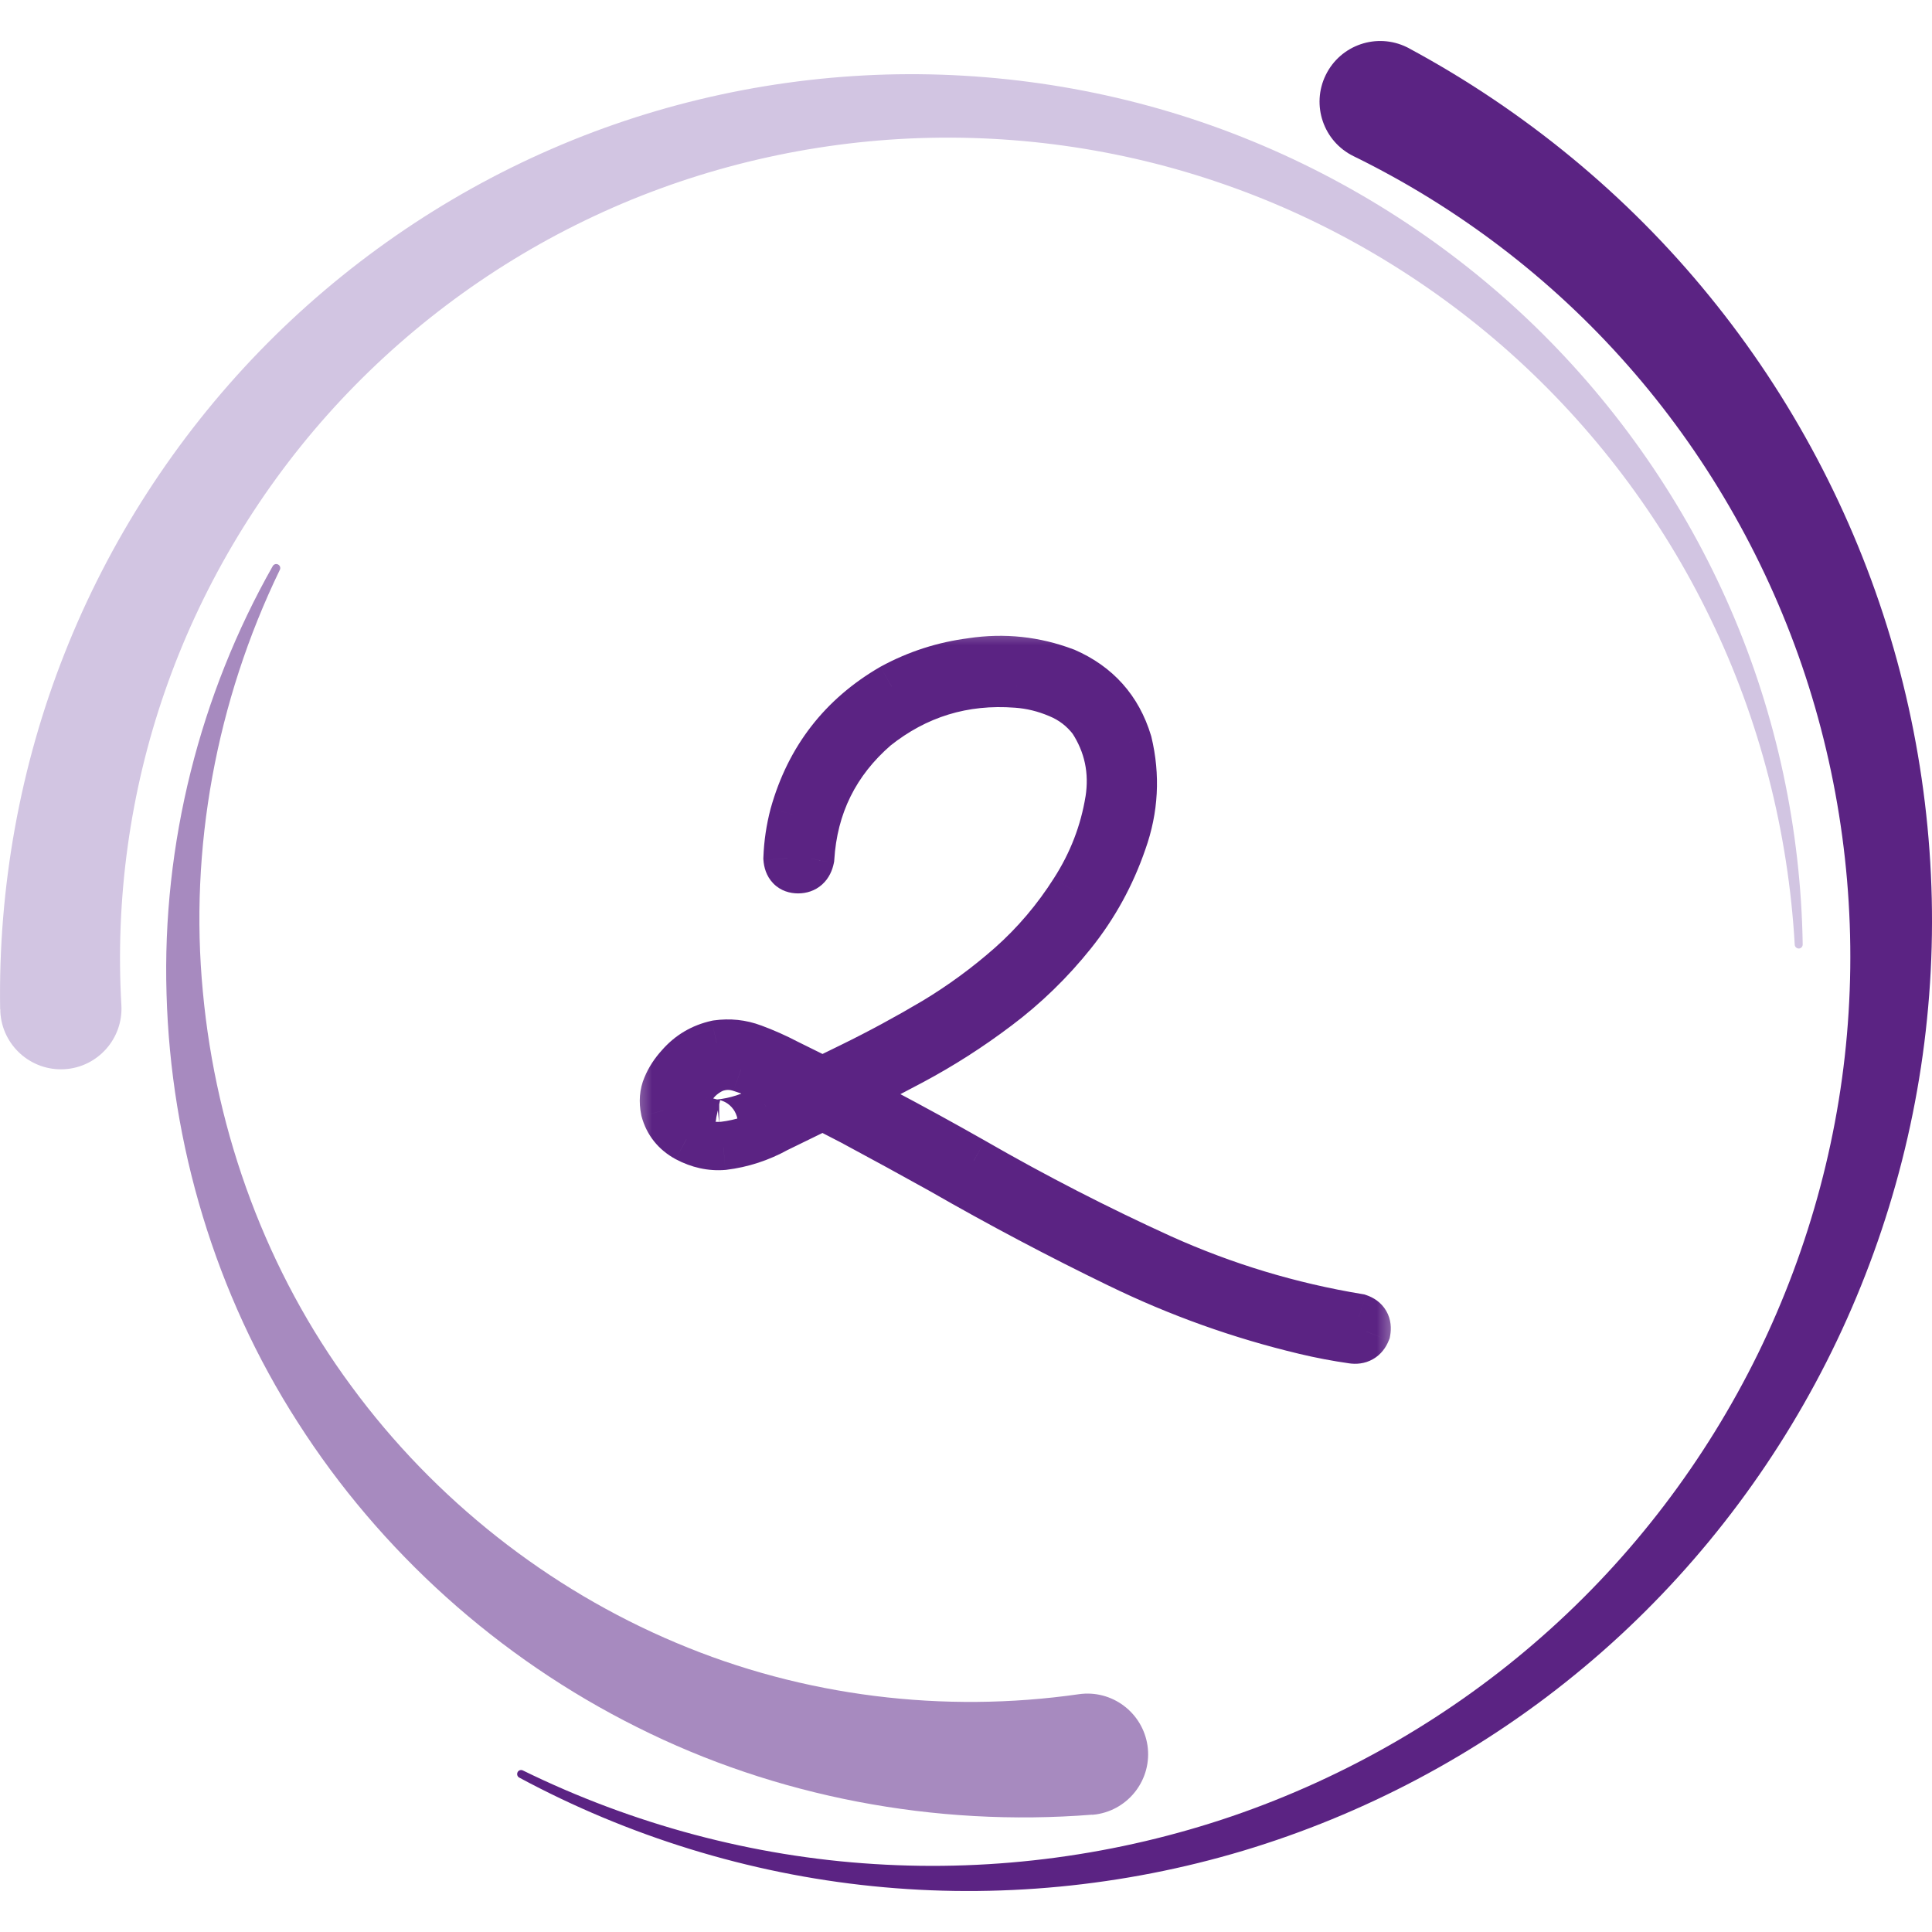 <svg width="40" height="40" viewBox="0 0 40 40" fill="none" xmlns="http://www.w3.org/2000/svg">
<g clip-path="url(#clip0_1_1046)">
<path d="M29.172 1C31.557 2.285 33.687 4.035 35.388 6.126C37.091 8.212 38.369 10.63 39.137 13.191C39.905 15.753 40.167 18.455 39.897 21.098C39.631 23.741 38.834 26.318 37.585 28.637C36.336 30.956 34.635 33.023 32.605 34.675C30.578 36.33 28.228 37.569 25.743 38.316C23.255 39.061 20.632 39.313 18.067 39.051C15.502 38.791 13.001 38.015 10.75 36.803C10.71 36.782 10.696 36.732 10.717 36.69C10.738 36.65 10.786 36.636 10.825 36.655C13.104 37.772 15.591 38.438 18.104 38.593C20.617 38.752 23.149 38.408 25.513 37.601C27.877 36.791 30.072 35.518 31.932 33.877C33.794 32.239 35.313 30.236 36.398 28.024C37.48 25.811 38.123 23.4 38.273 20.962C38.426 18.526 38.091 16.069 37.306 13.777C36.52 11.486 35.285 9.359 33.695 7.557C32.107 5.753 30.166 4.282 28.023 3.233C27.4 2.928 27.143 2.176 27.448 1.553C27.753 0.929 28.505 0.672 29.128 0.977C29.141 0.984 29.153 0.99 29.166 0.996L29.172 1Z" fill="#5B2383"/>
<path d="M22.611 37.571C19.36 37.829 16.06 37.201 13.19 35.759C10.315 34.325 7.869 32.115 6.168 29.453C4.455 26.793 3.534 23.679 3.448 20.577C3.354 17.471 4.141 14.376 5.647 11.72C5.67 11.68 5.721 11.666 5.76 11.689C5.798 11.71 5.813 11.758 5.794 11.797C4.476 14.518 3.917 17.574 4.2 20.533C4.474 23.492 5.537 26.349 7.273 28.698C8.999 31.05 11.355 32.9 13.995 34.011C16.636 35.129 19.55 35.476 22.335 35.077C23.021 34.978 23.657 35.455 23.758 36.142C23.856 36.828 23.379 37.465 22.693 37.565C22.668 37.569 22.642 37.571 22.617 37.573H22.611V37.571Z" fill="#A78ABF"/>
<path d="M0.003 20.898C-0.039 18.378 0.415 15.856 1.337 13.528C2.256 11.199 3.637 9.066 5.365 7.281C7.091 5.498 9.164 4.062 11.426 3.081C13.688 2.097 16.136 1.578 18.577 1.538C21.021 1.501 23.465 1.942 25.718 2.838C27.973 3.732 30.041 5.071 31.769 6.745C33.497 8.422 34.886 10.431 35.834 12.622C36.784 14.813 37.286 17.185 37.323 19.554C37.323 19.6 37.288 19.638 37.242 19.638C37.198 19.638 37.16 19.604 37.158 19.56C37.024 17.216 36.432 14.91 35.417 12.815C34.407 10.718 32.98 8.834 31.258 7.298C29.534 5.762 27.515 4.571 25.356 3.82C23.195 3.064 20.895 2.748 18.628 2.878C16.36 3.01 14.131 3.585 12.106 4.567C10.081 5.546 8.261 6.925 6.775 8.593C5.29 10.261 4.143 12.214 3.417 14.305C2.689 16.394 2.386 18.616 2.513 20.81C2.553 21.502 2.024 22.097 1.333 22.137C0.641 22.176 0.047 21.647 0.007 20.954C0.007 20.939 0.007 20.923 0.007 20.908V20.9L0.003 20.898Z" fill="#D2C5E2"/>
<mask id="path-4-outside-1_1_1046" maskUnits="userSpaceOnUse" x="13" y="12.849" width="16" height="16" fill="black">
<rect fill="white" x="13" y="12.849" width="16" height="16"/>
<path d="M16.773 17.77C16.742 17.922 16.659 17.997 16.523 17.997C16.388 17.997 16.315 17.922 16.305 17.77C16.315 17.468 16.359 17.169 16.438 16.872C16.76 15.716 17.44 14.838 18.477 14.239C18.992 13.958 19.542 13.781 20.125 13.708C20.787 13.609 21.427 13.677 22.047 13.911C22.708 14.198 23.143 14.685 23.352 15.372C23.518 16.065 23.482 16.747 23.242 17.419C23.003 18.117 22.654 18.752 22.195 19.325C21.737 19.898 21.216 20.403 20.633 20.841C20.076 21.263 19.49 21.638 18.875 21.966C18.26 22.294 17.638 22.609 17.008 22.911C16.695 23.062 16.385 23.213 16.078 23.364C15.729 23.557 15.362 23.677 14.977 23.724C14.721 23.744 14.471 23.69 14.227 23.56C13.987 23.429 13.833 23.237 13.766 22.981C13.729 22.804 13.742 22.643 13.805 22.497C13.867 22.346 13.958 22.205 14.078 22.075C14.281 21.841 14.537 21.69 14.844 21.622C15.104 21.586 15.352 21.612 15.586 21.7C15.825 21.789 16.06 21.893 16.289 22.013C17.596 22.653 18.883 23.333 20.148 24.052C21.414 24.781 22.711 25.448 24.039 26.052C25.346 26.64 26.708 27.052 28.125 27.286C28.26 27.333 28.315 27.427 28.289 27.567C28.237 27.698 28.141 27.752 28 27.731C27.672 27.685 27.344 27.622 27.016 27.544C25.682 27.226 24.401 26.768 23.172 26.169C21.927 25.565 20.706 24.919 19.508 24.231C18.909 23.898 18.305 23.567 17.695 23.239C17.117 22.937 16.534 22.645 15.945 22.364C15.753 22.26 15.555 22.177 15.352 22.114C15.159 22.047 14.966 22.049 14.773 22.122C14.513 22.242 14.328 22.435 14.219 22.7C14.188 22.872 14.242 23.005 14.383 23.099C14.466 23.161 14.55 23.203 14.633 23.224C14.685 23.239 14.737 23.252 14.789 23.263C14.768 23.258 14.776 23.258 14.812 23.263C14.838 23.263 14.865 23.263 14.891 23.263C15.24 23.226 15.568 23.119 15.875 22.942C16.463 22.656 17.049 22.369 17.633 22.083C18.216 21.797 18.789 21.487 19.352 21.153C19.914 20.815 20.44 20.429 20.93 19.997C21.435 19.549 21.872 19.034 22.242 18.45C22.617 17.867 22.859 17.239 22.969 16.567C23.062 15.963 22.945 15.409 22.617 14.903C22.43 14.659 22.195 14.479 21.914 14.364C21.633 14.245 21.344 14.174 21.047 14.153C19.948 14.07 18.971 14.37 18.117 15.052C17.289 15.771 16.841 16.677 16.773 17.77Z"/>
</mask>
<path d="M16.773 17.77C16.742 17.922 16.659 17.997 16.523 17.997C16.388 17.997 16.315 17.922 16.305 17.77C16.315 17.468 16.359 17.169 16.438 16.872C16.76 15.716 17.44 14.838 18.477 14.239C18.992 13.958 19.542 13.781 20.125 13.708C20.787 13.609 21.427 13.677 22.047 13.911C22.708 14.198 23.143 14.685 23.352 15.372C23.518 16.065 23.482 16.747 23.242 17.419C23.003 18.117 22.654 18.752 22.195 19.325C21.737 19.898 21.216 20.403 20.633 20.841C20.076 21.263 19.49 21.638 18.875 21.966C18.26 22.294 17.638 22.609 17.008 22.911C16.695 23.062 16.385 23.213 16.078 23.364C15.729 23.557 15.362 23.677 14.977 23.724C14.721 23.744 14.471 23.69 14.227 23.56C13.987 23.429 13.833 23.237 13.766 22.981C13.729 22.804 13.742 22.643 13.805 22.497C13.867 22.346 13.958 22.205 14.078 22.075C14.281 21.841 14.537 21.69 14.844 21.622C15.104 21.586 15.352 21.612 15.586 21.7C15.825 21.789 16.06 21.893 16.289 22.013C17.596 22.653 18.883 23.333 20.148 24.052C21.414 24.781 22.711 25.448 24.039 26.052C25.346 26.64 26.708 27.052 28.125 27.286C28.26 27.333 28.315 27.427 28.289 27.567C28.237 27.698 28.141 27.752 28 27.731C27.672 27.685 27.344 27.622 27.016 27.544C25.682 27.226 24.401 26.768 23.172 26.169C21.927 25.565 20.706 24.919 19.508 24.231C18.909 23.898 18.305 23.567 17.695 23.239C17.117 22.937 16.534 22.645 15.945 22.364C15.753 22.26 15.555 22.177 15.352 22.114C15.159 22.047 14.966 22.049 14.773 22.122C14.513 22.242 14.328 22.435 14.219 22.7C14.188 22.872 14.242 23.005 14.383 23.099C14.466 23.161 14.55 23.203 14.633 23.224C14.685 23.239 14.737 23.252 14.789 23.263C14.768 23.258 14.776 23.258 14.812 23.263C14.838 23.263 14.865 23.263 14.891 23.263C15.24 23.226 15.568 23.119 15.875 22.942C16.463 22.656 17.049 22.369 17.633 22.083C18.216 21.797 18.789 21.487 19.352 21.153C19.914 20.815 20.44 20.429 20.93 19.997C21.435 19.549 21.872 19.034 22.242 18.45C22.617 17.867 22.859 17.239 22.969 16.567C23.062 15.963 22.945 15.409 22.617 14.903C22.43 14.659 22.195 14.479 21.914 14.364C21.633 14.245 21.344 14.174 21.047 14.153C19.948 14.07 18.971 14.37 18.117 15.052C17.289 15.771 16.841 16.677 16.773 17.77Z" fill="#5B2383"/>
<path d="M16.773 17.77L17.263 17.872L17.27 17.837L17.273 17.801L16.773 17.77ZM16.305 17.77L15.805 17.753L15.804 17.779L15.806 17.805L16.305 17.77ZM16.438 16.872L15.956 16.738L15.954 16.745L16.438 16.872ZM18.477 14.239L18.237 13.8L18.226 13.806L18.477 14.239ZM20.125 13.708L20.187 14.204L20.199 14.203L20.125 13.708ZM22.047 13.911L22.246 13.452L22.235 13.448L22.224 13.444L22.047 13.911ZM23.352 15.372L23.838 15.255L23.834 15.241L23.83 15.227L23.352 15.372ZM23.242 17.419L22.771 17.251L22.769 17.257L23.242 17.419ZM20.633 20.841L20.333 20.441L20.331 20.442L20.633 20.841ZM17.008 22.911L16.792 22.46L16.79 22.461L17.008 22.911ZM16.078 23.364L15.858 22.916L15.847 22.921L15.836 22.927L16.078 23.364ZM14.977 23.724L15.017 24.222L15.027 24.221L15.037 24.22L14.977 23.724ZM14.227 23.56L13.988 23.999L13.992 24.001L14.227 23.56ZM13.766 22.981L13.276 23.082L13.279 23.096L13.282 23.11L13.766 22.981ZM13.805 22.497L14.264 22.694L14.267 22.688L13.805 22.497ZM14.078 22.075L14.446 22.414L14.451 22.408L14.456 22.403L14.078 22.075ZM14.844 21.622L14.774 21.127L14.755 21.13L14.736 21.134L14.844 21.622ZM15.586 21.7L15.409 22.168L15.413 22.169L15.586 21.7ZM16.289 22.013L16.057 22.456L16.069 22.462L16.289 22.013ZM20.148 24.052L20.398 23.619L20.395 23.617L20.148 24.052ZM24.039 26.052L23.832 26.507L23.834 26.508L24.039 26.052ZM28.125 27.286L28.289 26.814L28.248 26.8L28.207 26.793L28.125 27.286ZM28.289 27.567L28.753 27.753L28.772 27.707L28.781 27.658L28.289 27.567ZM28 27.731L28.073 27.237L28.071 27.236L28 27.731ZM27.016 27.544L26.9 28.03L26.9 28.03L27.016 27.544ZM23.172 26.169L23.391 25.72L23.39 25.719L23.172 26.169ZM19.508 24.231L19.757 23.798L19.751 23.794L19.508 24.231ZM17.695 23.239L17.932 22.799L17.927 22.796L17.695 23.239ZM15.945 22.364L15.708 22.804L15.719 22.81L15.73 22.815L15.945 22.364ZM15.352 22.114L15.186 22.586L15.195 22.589L15.204 22.592L15.352 22.114ZM14.773 22.122L14.597 21.654L14.58 21.661L14.565 21.668L14.773 22.122ZM14.219 22.7L13.756 22.51L13.736 22.559L13.727 22.611L14.219 22.7ZM14.383 23.099L14.683 22.699L14.672 22.69L14.66 22.683L14.383 23.099ZM14.633 23.224L14.777 22.745L14.765 22.741L14.754 22.739L14.633 23.224ZM14.789 23.263L14.691 23.753L14.91 22.778L14.789 23.263ZM14.812 23.263L14.742 23.758L14.777 23.763H14.812V23.263ZM14.891 23.263V23.763H14.917L14.943 23.76L14.891 23.263ZM15.875 22.942L15.656 22.493L15.64 22.5L15.625 22.509L15.875 22.942ZM19.352 21.153L19.607 21.584L19.609 21.582L19.352 21.153ZM20.93 19.997L21.261 20.372L21.261 20.371L20.93 19.997ZM22.242 18.45L21.822 18.18L21.82 18.183L22.242 18.45ZM22.969 16.567L23.462 16.648L23.463 16.644L22.969 16.567ZM22.617 14.903L23.037 14.631L23.026 14.615L23.014 14.599L22.617 14.903ZM21.914 14.364L21.718 14.824L21.725 14.827L21.914 14.364ZM21.047 14.153L21.009 14.652L21.012 14.652L21.047 14.153ZM18.117 15.052L17.805 14.661L17.797 14.668L17.79 14.674L18.117 15.052ZM16.284 17.669C16.282 17.679 16.291 17.625 16.352 17.57C16.42 17.508 16.494 17.497 16.523 17.497V18.497C16.689 18.497 16.872 18.448 17.023 18.311C17.168 18.18 17.234 18.013 17.263 17.872L16.284 17.669ZM16.523 17.497C16.55 17.497 16.644 17.507 16.727 17.593C16.802 17.671 16.804 17.745 16.803 17.736L15.806 17.805C15.816 17.947 15.86 18.135 16.008 18.288C16.163 18.449 16.361 18.497 16.523 18.497V17.497ZM16.804 17.788C16.814 17.523 16.852 17.261 16.921 16.999L15.954 16.745C15.867 17.077 15.817 17.413 15.805 17.753L16.804 17.788ZM16.919 17.007C17.207 15.976 17.804 15.206 18.727 14.672L18.226 13.806C17.076 14.471 16.314 15.456 15.956 16.738L16.919 17.007ZM18.716 14.678C19.177 14.427 19.666 14.269 20.187 14.204L20.063 13.212C19.418 13.293 18.808 13.489 18.237 13.8L18.716 14.678ZM20.199 14.203C20.777 14.116 21.331 14.175 21.87 14.379L22.224 13.444C21.523 13.179 20.796 13.102 20.051 13.213L20.199 14.203ZM21.848 14.37C22.375 14.598 22.707 14.971 22.873 15.517L23.83 15.227C23.579 14.398 23.041 13.797 22.246 13.452L21.848 14.37ZM22.865 15.489C23.009 16.087 22.978 16.671 22.771 17.251L23.713 17.587C23.985 16.824 24.027 16.042 23.838 15.255L22.865 15.489ZM22.769 17.257C22.548 17.901 22.227 18.485 21.805 19.013L22.586 19.637C23.08 19.02 23.457 18.333 23.715 17.581L22.769 17.257ZM21.805 19.013C21.373 19.553 20.882 20.029 20.333 20.441L20.933 21.241C21.55 20.778 22.101 20.243 22.586 19.637L21.805 19.013ZM20.331 20.442C19.795 20.848 19.231 21.209 18.64 21.525L19.11 22.407C19.748 22.066 20.356 21.677 20.935 21.239L20.331 20.442ZM18.64 21.525C18.031 21.849 17.415 22.161 16.792 22.46L17.224 23.362C17.861 23.057 18.489 22.738 19.11 22.407L18.64 21.525ZM16.79 22.461C16.477 22.613 16.166 22.764 15.858 22.916L16.299 23.813C16.605 23.662 16.914 23.512 17.225 23.361L16.79 22.461ZM15.836 22.927C15.542 23.089 15.236 23.188 14.916 23.227L15.037 24.22C15.488 24.165 15.916 24.025 16.32 23.802L15.836 22.927ZM14.936 23.225C14.784 23.238 14.629 23.207 14.461 23.118L13.992 24.001C14.314 24.172 14.659 24.251 15.017 24.222L14.936 23.225ZM14.465 23.12C14.342 23.053 14.28 22.971 14.249 22.853L13.282 23.11C13.387 23.503 13.632 23.805 13.988 23.999L14.465 23.12ZM14.255 22.881C14.236 22.789 14.247 22.733 14.264 22.694L13.345 22.3C13.237 22.552 13.222 22.82 13.276 23.082L14.255 22.881ZM14.267 22.688C14.305 22.596 14.363 22.504 14.446 22.414L13.71 21.737C13.554 21.907 13.429 22.096 13.343 22.306L14.267 22.688ZM14.456 22.403C14.588 22.251 14.747 22.155 14.951 22.11L14.736 21.134C14.325 21.224 13.975 21.431 13.7 21.748L14.456 22.403ZM14.913 22.117C15.095 22.092 15.257 22.11 15.409 22.168L15.763 21.233C15.446 21.113 15.114 21.079 14.774 21.127L14.913 22.117ZM15.413 22.169C15.632 22.25 15.847 22.346 16.057 22.456L16.521 21.57C16.273 21.44 16.019 21.327 15.759 21.231L15.413 22.169ZM16.069 22.462C17.367 23.098 18.645 23.773 19.901 24.486L20.395 23.617C19.121 22.893 17.826 22.209 16.509 21.564L16.069 22.462ZM19.899 24.485C21.178 25.222 22.489 25.896 23.832 26.507L24.246 25.597C22.933 24.999 21.65 24.34 20.398 23.619L19.899 24.485ZM23.834 26.508C25.181 27.114 26.584 27.538 28.043 27.779L28.207 26.793C26.832 26.566 25.512 26.167 24.244 25.596L23.834 26.508ZM27.961 27.759C27.953 27.756 27.886 27.729 27.836 27.643C27.786 27.558 27.796 27.486 27.797 27.476L28.781 27.658C28.808 27.508 28.804 27.319 28.7 27.14C28.595 26.96 28.433 26.863 28.289 26.814L27.961 27.759ZM27.825 27.382C27.829 27.37 27.857 27.313 27.931 27.271C28.004 27.23 28.065 27.236 28.073 27.237L27.927 28.226C28.076 28.248 28.255 28.237 28.424 28.141C28.595 28.044 28.697 27.895 28.753 27.753L27.825 27.382ZM28.071 27.236C27.758 27.192 27.445 27.132 27.131 27.058L26.9 28.03C27.243 28.112 27.586 28.177 27.929 28.226L28.071 27.236ZM27.131 27.058C25.834 26.748 24.587 26.302 23.391 25.72L22.953 26.618C24.215 27.233 25.531 27.704 26.9 28.03L27.131 27.058ZM23.39 25.719C22.156 25.12 20.945 24.48 19.757 23.798L19.259 24.665C20.467 25.358 21.698 26.01 22.954 26.619L23.39 25.719ZM19.751 23.794C19.15 23.46 18.544 23.128 17.932 22.799L17.458 23.68C18.066 24.006 18.668 24.336 19.265 24.668L19.751 23.794ZM17.927 22.796C17.343 22.491 16.755 22.197 16.161 21.913L15.73 22.815C16.313 23.094 16.891 23.383 17.464 23.682L17.927 22.796ZM16.183 21.924C15.962 21.805 15.734 21.709 15.499 21.636L15.204 22.592C15.375 22.645 15.543 22.715 15.708 22.804L16.183 21.924ZM15.517 21.642C15.212 21.535 14.898 21.54 14.597 21.654L14.95 22.59C15.034 22.558 15.105 22.558 15.186 22.586L15.517 21.642ZM14.565 21.668C14.189 21.84 13.914 22.128 13.756 22.51L14.681 22.891C14.742 22.741 14.837 22.643 14.982 22.576L14.565 21.668ZM13.727 22.611C13.698 22.77 13.703 22.947 13.774 23.119C13.845 23.293 13.967 23.423 14.105 23.515L14.66 22.683C14.658 22.681 14.682 22.698 14.699 22.738C14.715 22.778 14.709 22.802 14.711 22.79L13.727 22.611ZM14.083 23.499C14.208 23.593 14.351 23.669 14.511 23.709L14.754 22.739C14.748 22.737 14.724 22.729 14.683 22.699L14.083 23.499ZM14.489 23.703C14.556 23.723 14.623 23.739 14.691 23.753L14.887 22.772C14.851 22.765 14.814 22.756 14.777 22.745L14.489 23.703ZM14.91 22.778C14.911 22.778 14.914 22.779 14.92 22.78C14.922 22.781 14.941 22.786 14.964 22.796C14.971 22.798 15.011 22.814 15.055 22.843C15.073 22.855 15.134 22.896 15.187 22.972C15.249 23.06 15.336 23.26 15.225 23.483C15.14 23.651 14.995 23.711 14.964 23.723C14.913 23.743 14.871 23.75 14.854 23.753C14.817 23.759 14.787 23.759 14.779 23.759C14.739 23.759 14.707 23.753 14.742 23.758L14.883 22.768C14.882 22.767 14.828 22.759 14.779 22.759C14.771 22.759 14.74 22.759 14.702 22.765C14.685 22.767 14.643 22.774 14.592 22.795C14.561 22.807 14.415 22.866 14.331 23.035C14.219 23.258 14.307 23.458 14.368 23.546C14.421 23.622 14.482 23.663 14.501 23.675C14.546 23.705 14.586 23.721 14.593 23.724C14.619 23.734 14.64 23.74 14.645 23.742C14.654 23.744 14.662 23.746 14.668 23.748L14.91 22.778ZM14.812 23.763C14.813 23.763 14.813 23.763 14.813 23.763C14.813 23.763 14.813 23.763 14.813 23.763C14.813 23.763 14.813 23.763 14.813 23.763C14.813 23.763 14.813 23.763 14.813 23.763C14.813 23.763 14.813 23.763 14.813 23.763C14.813 23.763 14.813 23.763 14.813 23.763C14.813 23.763 14.813 23.763 14.814 23.763C14.814 23.763 14.814 23.763 14.814 23.763C14.814 23.763 14.814 23.763 14.814 23.763C14.814 23.763 14.814 23.763 14.814 23.763C14.814 23.763 14.814 23.763 14.814 23.763C14.814 23.763 14.814 23.763 14.814 23.763C14.814 23.763 14.814 23.763 14.815 23.763C14.815 23.763 14.815 23.763 14.815 23.763C14.815 23.763 14.815 23.763 14.815 23.763C14.815 23.763 14.815 23.763 14.815 23.763C14.815 23.763 14.815 23.763 14.815 23.763C14.815 23.763 14.815 23.763 14.815 23.763C14.815 23.763 14.815 23.763 14.815 23.763C14.816 23.763 14.816 23.763 14.816 23.763C14.816 23.763 14.816 23.763 14.816 23.763C14.816 23.763 14.816 23.763 14.816 23.763C14.816 23.763 14.816 23.763 14.816 23.763C14.816 23.763 14.816 23.763 14.816 23.763C14.816 23.763 14.816 23.763 14.816 23.763C14.816 23.763 14.816 23.763 14.816 23.763C14.816 23.763 14.817 23.763 14.817 23.763C14.817 23.763 14.817 23.763 14.817 23.763C14.817 23.763 14.817 23.763 14.817 23.763C14.817 23.763 14.817 23.763 14.817 23.763C14.817 23.763 14.817 23.763 14.817 23.763C14.817 23.763 14.817 23.763 14.817 23.763C14.817 23.763 14.818 23.763 14.818 23.763C14.818 23.763 14.818 23.763 14.818 23.763C14.818 23.763 14.818 23.763 14.818 23.763C14.818 23.763 14.818 23.763 14.818 23.763C14.818 23.763 14.818 23.763 14.818 23.763C14.818 23.763 14.818 23.763 14.818 23.763C14.818 23.763 14.818 23.763 14.819 23.763C14.819 23.763 14.819 23.763 14.819 23.763C14.819 23.763 14.819 23.763 14.819 23.763C14.819 23.763 14.819 23.763 14.819 23.763C14.819 23.763 14.819 23.763 14.819 23.763C14.819 23.763 14.819 23.763 14.819 23.763C14.819 23.763 14.819 23.763 14.819 23.763C14.819 23.763 14.819 23.763 14.819 23.763C14.82 23.763 14.82 23.763 14.82 23.763C14.82 23.763 14.82 23.763 14.82 23.763C14.82 23.763 14.82 23.763 14.82 23.763C14.82 23.763 14.82 23.763 14.82 23.763C14.82 23.763 14.82 23.763 14.82 23.763C14.82 23.763 14.82 23.763 14.82 23.763C14.82 23.763 14.82 23.763 14.821 23.763C14.821 23.763 14.821 23.763 14.821 23.763C14.821 23.763 14.821 23.763 14.821 23.763C14.821 23.763 14.821 23.763 14.821 23.763C14.821 23.763 14.821 23.763 14.821 23.763C14.821 23.763 14.821 23.763 14.821 23.763C14.821 23.763 14.822 23.763 14.822 23.763C14.822 23.763 14.822 23.763 14.822 23.763C14.822 23.763 14.822 23.763 14.822 23.763C14.822 23.763 14.822 23.763 14.822 23.763C14.822 23.763 14.822 23.763 14.822 23.763C14.822 23.763 14.822 23.763 14.822 23.763C14.822 23.763 14.822 23.763 14.822 23.763C14.822 23.763 14.822 23.763 14.823 23.763C14.823 23.763 14.823 23.763 14.823 23.763C14.823 23.763 14.823 23.763 14.823 23.763C14.823 23.763 14.823 23.763 14.823 23.763C14.823 23.763 14.823 23.763 14.823 23.763C14.823 23.763 14.823 23.763 14.823 23.763C14.823 23.763 14.823 23.763 14.823 23.763C14.823 23.763 14.824 23.763 14.824 23.763C14.824 23.763 14.824 23.763 14.824 23.763C14.824 23.763 14.824 23.763 14.824 23.763C14.824 23.763 14.824 23.763 14.824 23.763C14.824 23.763 14.824 23.763 14.824 23.763C14.824 23.763 14.824 23.763 14.824 23.763C14.825 23.763 14.825 23.763 14.825 23.763C14.825 23.763 14.825 23.763 14.825 23.763C14.825 23.763 14.825 23.763 14.825 23.763C14.825 23.763 14.825 23.763 14.825 23.763C14.825 23.763 14.825 23.763 14.825 23.763C14.825 23.763 14.825 23.763 14.825 23.763C14.825 23.763 14.825 23.763 14.825 23.763C14.825 23.763 14.826 23.763 14.826 23.763C14.826 23.763 14.826 23.763 14.826 23.763C14.826 23.763 14.826 23.763 14.826 23.763C14.826 23.763 14.826 23.763 14.826 23.763C14.826 23.763 14.826 23.763 14.826 23.763C14.826 23.763 14.826 23.763 14.826 23.763C14.826 23.763 14.826 23.763 14.826 23.763C14.827 23.763 14.827 23.763 14.827 23.763C14.827 23.763 14.827 23.763 14.827 23.763C14.827 23.763 14.827 23.763 14.827 23.763C14.827 23.763 14.827 23.763 14.827 23.763C14.827 23.763 14.827 23.763 14.827 23.763C14.827 23.763 14.827 23.763 14.828 23.763C14.828 23.763 14.828 23.763 14.828 23.763C14.828 23.763 14.828 23.763 14.828 23.763C14.828 23.763 14.828 23.763 14.828 23.763C14.828 23.763 14.828 23.763 14.828 23.763C14.828 23.763 14.828 23.763 14.828 23.763C14.828 23.763 14.828 23.763 14.828 23.763C14.828 23.763 14.829 23.763 14.829 23.763C14.829 23.763 14.829 23.763 14.829 23.763C14.829 23.763 14.829 23.763 14.829 23.763C14.829 23.763 14.829 23.763 14.829 23.763C14.829 23.763 14.829 23.763 14.829 23.763C14.829 23.763 14.829 23.763 14.829 23.763C14.829 23.763 14.829 23.763 14.829 23.763C14.829 23.763 14.829 23.763 14.83 23.763C14.83 23.763 14.83 23.763 14.83 23.763C14.83 23.763 14.83 23.763 14.83 23.763C14.83 23.763 14.83 23.763 14.83 23.763C14.83 23.763 14.83 23.763 14.83 23.763C14.83 23.763 14.83 23.763 14.83 23.763C14.83 23.763 14.831 23.763 14.831 23.763C14.831 23.763 14.831 23.763 14.831 23.763C14.831 23.763 14.831 23.763 14.831 23.763C14.831 23.763 14.831 23.763 14.831 23.763C14.831 23.763 14.831 23.763 14.831 23.763C14.831 23.763 14.831 23.763 14.831 23.763C14.831 23.763 14.831 23.763 14.831 23.763C14.832 23.763 14.832 23.763 14.832 23.763C14.832 23.763 14.832 23.763 14.832 23.763C14.832 23.763 14.832 23.763 14.832 23.763C14.832 23.763 14.832 23.763 14.832 23.763C14.832 23.763 14.832 23.763 14.832 23.763C14.832 23.763 14.832 23.763 14.832 23.763C14.832 23.763 14.832 23.763 14.832 23.763C14.832 23.763 14.833 23.763 14.833 23.763C14.833 23.763 14.833 23.763 14.833 23.763C14.833 23.763 14.833 23.763 14.833 23.763C14.833 23.763 14.833 23.763 14.833 23.763C14.833 23.763 14.833 23.763 14.833 23.763C14.833 23.763 14.833 23.763 14.833 23.763C14.834 23.763 14.834 23.763 14.834 23.763C14.834 23.763 14.834 23.763 14.834 23.763C14.834 23.763 14.834 23.763 14.834 23.763C14.834 23.763 14.834 23.763 14.834 23.763C14.834 23.763 14.834 23.763 14.834 23.763C14.834 23.763 14.834 23.763 14.834 23.763C14.834 23.763 14.834 23.763 14.835 23.763C14.835 23.763 14.835 23.763 14.835 23.763C14.835 23.763 14.835 23.763 14.835 23.763C14.835 23.763 14.835 23.763 14.835 23.763C14.835 23.763 14.835 23.763 14.835 23.763C14.835 23.763 14.835 23.763 14.835 23.763C14.835 23.763 14.835 23.763 14.835 23.763C14.835 23.763 14.835 23.763 14.835 23.763C14.836 23.763 14.836 23.763 14.836 23.763C14.836 23.763 14.836 23.763 14.836 23.763C14.836 23.763 14.836 23.763 14.836 23.763C14.836 23.763 14.836 23.763 14.836 23.763C14.836 23.763 14.836 23.763 14.836 23.763C14.836 23.763 14.836 23.763 14.836 23.763C14.836 23.763 14.837 23.763 14.837 23.763C14.837 23.763 14.837 23.763 14.837 23.763C14.837 23.763 14.837 23.763 14.837 23.763C14.837 23.763 14.837 23.763 14.837 23.763C14.837 23.763 14.837 23.763 14.837 23.763C14.837 23.763 14.837 23.763 14.837 23.763C14.837 23.763 14.838 23.763 14.838 23.763C14.838 23.763 14.838 23.763 14.838 23.763C14.838 23.763 14.838 23.763 14.838 23.763C14.838 23.763 14.838 23.763 14.838 23.763C14.838 23.763 14.838 23.763 14.838 23.763C14.838 23.763 14.838 23.763 14.838 23.763C14.838 23.763 14.838 23.763 14.838 23.763C14.838 23.763 14.838 23.763 14.839 23.763C14.839 23.763 14.839 23.763 14.839 23.763C14.839 23.763 14.839 23.763 14.839 23.763C14.839 23.763 14.839 23.763 14.839 23.763C14.839 23.763 14.839 23.763 14.839 23.763C14.839 23.763 14.839 23.763 14.839 23.763C14.839 23.763 14.839 23.763 14.839 23.763C14.84 23.763 14.84 23.763 14.84 23.763C14.84 23.763 14.84 23.763 14.84 23.763C14.84 23.763 14.84 23.763 14.84 23.763C14.84 23.763 14.84 23.763 14.84 23.763C14.84 23.763 14.84 23.763 14.84 23.763C14.84 23.763 14.84 23.763 14.84 23.763C14.841 23.763 14.841 23.763 14.841 23.763C14.841 23.763 14.841 23.763 14.841 23.763C14.841 23.763 14.841 23.763 14.841 23.763C14.841 23.763 14.841 23.763 14.841 23.763C14.841 23.763 14.841 23.763 14.841 23.763C14.841 23.763 14.841 23.763 14.841 23.763C14.841 23.763 14.841 23.763 14.841 23.763C14.841 23.763 14.842 23.763 14.842 23.763C14.842 23.763 14.842 23.763 14.842 23.763C14.842 23.763 14.842 23.763 14.842 23.763C14.842 23.763 14.842 23.763 14.842 23.763C14.842 23.763 14.842 23.763 14.842 23.763C14.842 23.763 14.842 23.763 14.842 23.763C14.842 23.763 14.842 23.763 14.843 23.763C14.843 23.763 14.843 23.763 14.843 23.763C14.843 23.763 14.843 23.763 14.843 23.763C14.843 23.763 14.843 23.763 14.843 23.763C14.843 23.763 14.843 23.763 14.843 23.763C14.843 23.763 14.843 23.763 14.843 23.763C14.843 23.763 14.843 23.763 14.844 23.763C14.844 23.763 14.844 23.763 14.844 23.763C14.844 23.763 14.844 23.763 14.844 23.763C14.844 23.763 14.844 23.763 14.844 23.763C14.844 23.763 14.844 23.763 14.844 23.763C14.844 23.763 14.844 23.763 14.844 23.763C14.844 23.763 14.844 23.763 14.844 23.763C14.844 23.763 14.845 23.763 14.845 23.763C14.845 23.763 14.845 23.763 14.845 23.763C14.845 23.763 14.845 23.763 14.845 23.763C14.845 23.763 14.845 23.763 14.845 23.763C14.845 23.763 14.845 23.763 14.845 23.763C14.845 23.763 14.845 23.763 14.845 23.763C14.845 23.763 14.845 23.763 14.845 23.763C14.845 23.763 14.846 23.763 14.846 23.763C14.846 23.763 14.846 23.763 14.846 23.763C14.846 23.763 14.846 23.763 14.846 23.763C14.846 23.763 14.846 23.763 14.846 23.763C14.846 23.763 14.846 23.763 14.846 23.763C14.846 23.763 14.846 23.763 14.846 23.763C14.846 23.763 14.847 23.763 14.847 23.763C14.847 23.763 14.847 23.763 14.847 23.763C14.847 23.763 14.847 23.763 14.847 23.763C14.847 23.763 14.847 23.763 14.847 23.763C14.847 23.763 14.847 23.763 14.847 23.763C14.847 23.763 14.847 23.763 14.847 23.763C14.847 23.763 14.847 23.763 14.847 23.763C14.848 23.763 14.848 23.763 14.848 23.763C14.848 23.763 14.848 23.763 14.848 23.763C14.848 23.763 14.848 23.763 14.848 23.763C14.848 23.763 14.848 23.763 14.848 23.763C14.848 23.763 14.848 23.763 14.848 23.763C14.848 23.763 14.848 23.763 14.848 23.763C14.848 23.763 14.848 23.763 14.848 23.763C14.849 23.763 14.849 23.763 14.849 23.763C14.849 23.763 14.849 23.763 14.849 23.763C14.849 23.763 14.849 23.763 14.849 23.763C14.849 23.763 14.849 23.763 14.849 23.763C14.849 23.763 14.849 23.763 14.849 23.763C14.849 23.763 14.849 23.763 14.849 23.763C14.85 23.763 14.85 23.763 14.85 23.763C14.85 23.763 14.85 23.763 14.85 23.763C14.85 23.763 14.85 23.763 14.85 23.763C14.85 23.763 14.85 23.763 14.85 23.763C14.85 23.763 14.85 23.763 14.85 23.763C14.85 23.763 14.85 23.763 14.85 23.763C14.85 23.763 14.85 23.763 14.851 23.763C14.851 23.763 14.851 23.763 14.851 23.763C14.851 23.763 14.851 23.763 14.851 23.763C14.851 23.763 14.851 23.763 14.851 23.763C14.851 23.763 14.851 23.763 14.851 23.763C14.851 23.763 14.851 23.763 14.851 23.763C14.851 23.763 14.851 23.763 14.851 23.763C14.851 23.763 14.851 23.763 14.852 23.763C14.852 23.763 14.852 23.763 14.852 23.763C14.852 23.763 14.852 23.763 14.852 23.763C14.852 23.763 14.852 23.763 14.852 23.763C14.852 23.763 14.852 23.763 14.852 23.763C14.852 23.763 14.852 23.763 14.852 23.763C14.852 23.763 14.852 23.763 14.852 23.763C14.852 23.763 14.853 23.763 14.853 23.763C14.853 23.763 14.853 23.763 14.853 23.763C14.853 23.763 14.853 23.763 14.853 23.763C14.853 23.763 14.853 23.763 14.853 23.763C14.853 23.763 14.853 23.763 14.853 23.763C14.853 23.763 14.853 23.763 14.853 23.763C14.853 23.763 14.854 23.763 14.854 23.763C14.854 23.763 14.854 23.763 14.854 23.763C14.854 23.763 14.854 23.763 14.854 23.763C14.854 23.763 14.854 23.763 14.854 23.763C14.854 23.763 14.854 23.763 14.854 23.763C14.854 23.763 14.854 23.763 14.854 23.763C14.854 23.763 14.854 23.763 14.854 23.763C14.854 23.763 14.855 23.763 14.855 23.763C14.855 23.763 14.855 23.763 14.855 23.763C14.855 23.763 14.855 23.763 14.855 23.763C14.855 23.763 14.855 23.763 14.855 23.763C14.855 23.763 14.855 23.763 14.855 23.763C14.855 23.763 14.855 23.763 14.855 23.763C14.855 23.763 14.855 23.763 14.855 23.763C14.856 23.763 14.856 23.763 14.856 23.763C14.856 23.763 14.856 23.763 14.856 23.763C14.856 23.763 14.856 23.763 14.856 23.763C14.856 23.763 14.856 23.763 14.856 23.763C14.856 23.763 14.856 23.763 14.856 23.763C14.856 23.763 14.856 23.763 14.856 23.763C14.857 23.763 14.857 23.763 14.857 23.763C14.857 23.763 14.857 23.763 14.857 23.763C14.857 23.763 14.857 23.763 14.857 23.763C14.857 23.763 14.857 23.763 14.857 23.763C14.857 23.763 14.857 23.763 14.857 23.763C14.857 23.763 14.857 23.763 14.857 23.763C14.857 23.763 14.857 23.763 14.857 23.763C14.858 23.763 14.858 23.763 14.858 23.763C14.858 23.763 14.858 23.763 14.858 23.763C14.858 23.763 14.858 23.763 14.858 23.763C14.858 23.763 14.858 23.763 14.858 23.763C14.858 23.763 14.858 23.763 14.858 23.763C14.858 23.763 14.858 23.763 14.858 23.763C14.858 23.763 14.858 23.763 14.859 23.763C14.859 23.763 14.859 23.763 14.859 23.763C14.859 23.763 14.859 23.763 14.859 23.763C14.859 23.763 14.859 23.763 14.859 23.763C14.859 23.763 14.859 23.763 14.859 23.763C14.859 23.763 14.859 23.763 14.859 23.763C14.859 23.763 14.859 23.763 14.86 23.763C14.86 23.763 14.86 23.763 14.86 23.763C14.86 23.763 14.86 23.763 14.86 23.763C14.86 23.763 14.86 23.763 14.86 23.763C14.86 23.763 14.86 23.763 14.86 23.763C14.86 23.763 14.86 23.763 14.86 23.763C14.86 23.763 14.86 23.763 14.86 23.763C14.861 23.763 14.861 23.763 14.861 23.763C14.861 23.763 14.861 23.763 14.861 23.763C14.861 23.763 14.861 23.763 14.861 23.763C14.861 23.763 14.861 23.763 14.861 23.763C14.861 23.763 14.861 23.763 14.861 23.763C14.861 23.763 14.861 23.763 14.861 23.763C14.861 23.763 14.861 23.763 14.861 23.763C14.861 23.763 14.862 23.763 14.862 23.763C14.862 23.763 14.862 23.763 14.862 23.763C14.862 23.763 14.862 23.763 14.862 23.763C14.862 23.763 14.862 23.763 14.862 23.763C14.862 23.763 14.862 23.763 14.862 23.763C14.862 23.763 14.862 23.763 14.862 23.763C14.862 23.763 14.863 23.763 14.863 23.763C14.863 23.763 14.863 23.763 14.863 23.763C14.863 23.763 14.863 23.763 14.863 23.763C14.863 23.763 14.863 23.763 14.863 23.763C14.863 23.763 14.863 23.763 14.863 23.763C14.863 23.763 14.863 23.763 14.863 23.763C14.863 23.763 14.863 23.763 14.864 23.763C14.864 23.763 14.864 23.763 14.864 23.763C14.864 23.763 14.864 23.763 14.864 23.763C14.864 23.763 14.864 23.763 14.864 23.763C14.864 23.763 14.864 23.763 14.864 23.763C14.864 23.763 14.864 23.763 14.864 23.763C14.864 23.763 14.864 23.763 14.864 23.763C14.864 23.763 14.864 23.763 14.864 23.763C14.865 23.763 14.865 23.763 14.865 23.763C14.865 23.763 14.865 23.763 14.865 23.763C14.865 23.763 14.865 23.763 14.865 23.763C14.865 23.763 14.865 23.763 14.865 23.763C14.865 23.763 14.865 23.763 14.865 23.763C14.865 23.763 14.865 23.763 14.865 23.763C14.866 23.763 14.866 23.763 14.866 23.763C14.866 23.763 14.866 23.763 14.866 23.763C14.866 23.763 14.866 23.763 14.866 23.763C14.866 23.763 14.866 23.763 14.866 23.763C14.866 23.763 14.866 23.763 14.866 23.763C14.866 23.763 14.866 23.763 14.866 23.763C14.866 23.763 14.867 23.763 14.867 23.763C14.867 23.763 14.867 23.763 14.867 23.763C14.867 23.763 14.867 23.763 14.867 23.763C14.867 23.763 14.867 23.763 14.867 23.763C14.867 23.763 14.867 23.763 14.867 23.763C14.867 23.763 14.867 23.763 14.867 23.763C14.867 23.763 14.867 23.763 14.867 23.763C14.867 23.763 14.867 23.763 14.868 23.763C14.868 23.763 14.868 23.763 14.868 23.763C14.868 23.763 14.868 23.763 14.868 23.763C14.868 23.763 14.868 23.763 14.868 23.763C14.868 23.763 14.868 23.763 14.868 23.763C14.868 23.763 14.868 23.763 14.868 23.763C14.868 23.763 14.868 23.763 14.868 23.763C14.869 23.763 14.869 23.763 14.869 23.763C14.869 23.763 14.869 23.763 14.869 23.763C14.869 23.763 14.869 23.763 14.869 23.763C14.869 23.763 14.869 23.763 14.869 23.763C14.869 23.763 14.869 23.763 14.869 23.763C14.869 23.763 14.869 23.763 14.869 23.763C14.87 23.763 14.87 23.763 14.87 23.763C14.87 23.763 14.87 23.763 14.87 23.763C14.87 23.763 14.87 23.763 14.87 23.763C14.87 23.763 14.87 23.763 14.87 23.763C14.87 23.763 14.87 23.763 14.87 23.763C14.87 23.763 14.87 23.763 14.87 23.763C14.87 23.763 14.87 23.763 14.87 23.763C14.87 23.763 14.871 23.763 14.871 23.763C14.871 23.763 14.871 23.763 14.871 23.763C14.871 23.763 14.871 23.763 14.871 23.763C14.871 23.763 14.871 23.763 14.871 23.763C14.871 23.763 14.871 23.763 14.871 23.763C14.871 23.763 14.871 23.763 14.871 23.763C14.871 23.763 14.871 23.763 14.872 23.763C14.872 23.763 14.872 23.763 14.872 23.763C14.872 23.763 14.872 23.763 14.872 23.763C14.872 23.763 14.872 23.763 14.872 23.763C14.872 23.763 14.872 23.763 14.872 23.763C14.872 23.763 14.872 23.763 14.872 23.763C14.872 23.763 14.872 23.763 14.873 23.763C14.873 23.763 14.873 23.763 14.873 23.763C14.873 23.763 14.873 23.763 14.873 23.763C14.873 23.763 14.873 23.763 14.873 23.763C14.873 23.763 14.873 23.763 14.873 23.763C14.873 23.763 14.873 23.763 14.873 23.763C14.873 23.763 14.873 23.763 14.873 23.763C14.873 23.763 14.873 23.763 14.873 23.763C14.874 23.763 14.874 23.763 14.874 23.763C14.874 23.763 14.874 23.763 14.874 23.763C14.874 23.763 14.874 23.763 14.874 23.763C14.874 23.763 14.874 23.763 14.874 23.763C14.874 23.763 14.874 23.763 14.874 23.763C14.874 23.763 14.874 23.763 14.874 23.763C14.874 23.763 14.875 23.763 14.875 23.763C14.875 23.763 14.875 23.763 14.875 23.763C14.875 23.763 14.875 23.763 14.875 23.763C14.875 23.763 14.875 23.763 14.875 23.763C14.875 23.763 14.875 23.763 14.875 23.763C14.875 23.763 14.875 23.763 14.875 23.763C14.875 23.763 14.876 23.763 14.876 23.763C14.876 23.763 14.876 23.763 14.876 23.763C14.876 23.763 14.876 23.763 14.876 23.763C14.876 23.763 14.876 23.763 14.876 23.763C14.876 23.763 14.876 23.763 14.876 23.763C14.876 23.763 14.876 23.763 14.876 23.763C14.876 23.763 14.876 23.763 14.876 23.763C14.877 23.763 14.877 23.763 14.877 23.763C14.877 23.763 14.877 23.763 14.877 23.763C14.877 23.763 14.877 23.763 14.877 23.763C14.877 23.763 14.877 23.763 14.877 23.763C14.877 23.763 14.877 23.763 14.877 23.763C14.877 23.763 14.877 23.763 14.877 23.763C14.877 23.763 14.877 23.763 14.877 23.763C14.878 23.763 14.878 23.763 14.878 23.763C14.878 23.763 14.878 23.763 14.878 23.763C14.878 23.763 14.878 23.763 14.878 23.763C14.878 23.763 14.878 23.763 14.878 23.763C14.878 23.763 14.878 23.763 14.878 23.763C14.878 23.763 14.878 23.763 14.878 23.763C14.879 23.763 14.879 23.763 14.879 23.763C14.879 23.763 14.879 23.763 14.879 23.763C14.879 23.763 14.879 23.763 14.879 23.763C14.879 23.763 14.879 23.763 14.879 23.763C14.879 23.763 14.879 23.763 14.879 23.763C14.879 23.763 14.879 23.763 14.879 23.763C14.879 23.763 14.879 23.763 14.88 23.763C14.88 23.763 14.88 23.763 14.88 23.763C14.88 23.763 14.88 23.763 14.88 23.763C14.88 23.763 14.88 23.763 14.88 23.763C14.88 23.763 14.88 23.763 14.88 23.763C14.88 23.763 14.88 23.763 14.88 23.763C14.88 23.763 14.88 23.763 14.88 23.763C14.88 23.763 14.88 23.763 14.881 23.763C14.881 23.763 14.881 23.763 14.881 23.763C14.881 23.763 14.881 23.763 14.881 23.763C14.881 23.763 14.881 23.763 14.881 23.763C14.881 23.763 14.881 23.763 14.881 23.763C14.881 23.763 14.881 23.763 14.881 23.763C14.881 23.763 14.881 23.763 14.882 23.763C14.882 23.763 14.882 23.763 14.882 23.763C14.882 23.763 14.882 23.763 14.882 23.763C14.882 23.763 14.882 23.763 14.882 23.763C14.882 23.763 14.882 23.763 14.882 23.763C14.882 23.763 14.882 23.763 14.882 23.763C14.882 23.763 14.882 23.763 14.882 23.763C14.882 23.763 14.883 23.763 14.883 23.763C14.883 23.763 14.883 23.763 14.883 23.763C14.883 23.763 14.883 23.763 14.883 23.763C14.883 23.763 14.883 23.763 14.883 23.763C14.883 23.763 14.883 23.763 14.883 23.763C14.883 23.763 14.883 23.763 14.883 23.763C14.883 23.763 14.883 23.763 14.883 23.763C14.883 23.763 14.884 23.763 14.884 23.763C14.884 23.763 14.884 23.763 14.884 23.763C14.884 23.763 14.884 23.763 14.884 23.763C14.884 23.763 14.884 23.763 14.884 23.763C14.884 23.763 14.884 23.763 14.884 23.763C14.884 23.763 14.884 23.763 14.884 23.763C14.884 23.763 14.884 23.763 14.884 23.763C14.885 23.763 14.885 23.763 14.885 23.763C14.885 23.763 14.885 23.763 14.885 23.763C14.885 23.763 14.885 23.763 14.885 23.763C14.885 23.763 14.885 23.763 14.885 23.763C14.885 23.763 14.885 23.763 14.885 23.763C14.885 23.763 14.885 23.763 14.885 23.763C14.886 23.763 14.886 23.763 14.886 23.763C14.886 23.763 14.886 23.763 14.886 23.763C14.886 23.763 14.886 23.763 14.886 23.763C14.886 23.763 14.886 23.763 14.886 23.763C14.886 23.763 14.886 23.763 14.886 23.763C14.886 23.763 14.886 23.763 14.886 23.763C14.886 23.763 14.886 23.763 14.886 23.763C14.887 23.763 14.887 23.763 14.887 23.763C14.887 23.763 14.887 23.763 14.887 23.763C14.887 23.763 14.887 23.763 14.887 23.763C14.887 23.763 14.887 23.763 14.887 23.763C14.887 23.763 14.887 23.763 14.887 23.763C14.887 23.763 14.887 23.763 14.887 23.763C14.887 23.763 14.887 23.763 14.888 23.763C14.888 23.763 14.888 23.763 14.888 23.763C14.888 23.763 14.888 23.763 14.888 23.763C14.888 23.763 14.888 23.763 14.888 23.763C14.888 23.763 14.888 23.763 14.888 23.763C14.888 23.763 14.888 23.763 14.888 23.763C14.888 23.763 14.888 23.763 14.889 23.763C14.889 23.763 14.889 23.763 14.889 23.763C14.889 23.763 14.889 23.763 14.889 23.763C14.889 23.763 14.889 23.763 14.889 23.763C14.889 23.763 14.889 23.763 14.889 23.763C14.889 23.763 14.889 23.763 14.889 23.763C14.889 23.763 14.889 23.763 14.889 23.763C14.889 23.763 14.889 23.763 14.89 23.763C14.89 23.763 14.89 23.763 14.89 23.763C14.89 23.763 14.89 23.763 14.89 23.763C14.89 23.763 14.89 23.763 14.89 23.763C14.89 23.763 14.89 23.763 14.89 23.763C14.89 23.763 14.89 23.763 14.89 23.763C14.89 23.763 14.89 23.763 14.89 23.763C14.89 23.763 14.891 23.763 14.891 23.763V22.763C14.891 22.763 14.89 22.763 14.89 22.763C14.89 22.763 14.89 22.763 14.89 22.763C14.89 22.763 14.89 22.763 14.89 22.763C14.89 22.763 14.89 22.763 14.89 22.763C14.89 22.763 14.89 22.763 14.89 22.763C14.89 22.763 14.89 22.763 14.89 22.763C14.89 22.763 14.89 22.763 14.89 22.763C14.889 22.763 14.889 22.763 14.889 22.763C14.889 22.763 14.889 22.763 14.889 22.763C14.889 22.763 14.889 22.763 14.889 22.763C14.889 22.763 14.889 22.763 14.889 22.763C14.889 22.763 14.889 22.763 14.889 22.763C14.889 22.763 14.889 22.763 14.889 22.763C14.889 22.763 14.889 22.763 14.889 22.763C14.888 22.763 14.888 22.763 14.888 22.763C14.888 22.763 14.888 22.763 14.888 22.763C14.888 22.763 14.888 22.763 14.888 22.763C14.888 22.763 14.888 22.763 14.888 22.763C14.888 22.763 14.888 22.763 14.888 22.763C14.888 22.763 14.888 22.763 14.888 22.763C14.887 22.763 14.887 22.763 14.887 22.763C14.887 22.763 14.887 22.763 14.887 22.763C14.887 22.763 14.887 22.763 14.887 22.763C14.887 22.763 14.887 22.763 14.887 22.763C14.887 22.763 14.887 22.763 14.887 22.763C14.887 22.763 14.887 22.763 14.887 22.763C14.887 22.763 14.887 22.763 14.886 22.763C14.886 22.763 14.886 22.763 14.886 22.763C14.886 22.763 14.886 22.763 14.886 22.763C14.886 22.763 14.886 22.763 14.886 22.763C14.886 22.763 14.886 22.763 14.886 22.763C14.886 22.763 14.886 22.763 14.886 22.763C14.886 22.763 14.886 22.763 14.886 22.763C14.886 22.763 14.886 22.763 14.885 22.763C14.885 22.763 14.885 22.763 14.885 22.763C14.885 22.763 14.885 22.763 14.885 22.763C14.885 22.763 14.885 22.763 14.885 22.763C14.885 22.763 14.885 22.763 14.885 22.763C14.885 22.763 14.885 22.763 14.885 22.763C14.885 22.763 14.885 22.763 14.884 22.763C14.884 22.763 14.884 22.763 14.884 22.763C14.884 22.763 14.884 22.763 14.884 22.763C14.884 22.763 14.884 22.763 14.884 22.763C14.884 22.763 14.884 22.763 14.884 22.763C14.884 22.763 14.884 22.763 14.884 22.763C14.884 22.763 14.884 22.763 14.884 22.763C14.884 22.763 14.883 22.763 14.883 22.763C14.883 22.763 14.883 22.763 14.883 22.763C14.883 22.763 14.883 22.763 14.883 22.763C14.883 22.763 14.883 22.763 14.883 22.763C14.883 22.763 14.883 22.763 14.883 22.763C14.883 22.763 14.883 22.763 14.883 22.763C14.883 22.763 14.883 22.763 14.883 22.763C14.883 22.763 14.882 22.763 14.882 22.763C14.882 22.763 14.882 22.763 14.882 22.763C14.882 22.763 14.882 22.763 14.882 22.763C14.882 22.763 14.882 22.763 14.882 22.763C14.882 22.763 14.882 22.763 14.882 22.763C14.882 22.763 14.882 22.763 14.882 22.763C14.882 22.763 14.882 22.763 14.882 22.763C14.881 22.763 14.881 22.763 14.881 22.763C14.881 22.763 14.881 22.763 14.881 22.763C14.881 22.763 14.881 22.763 14.881 22.763C14.881 22.763 14.881 22.763 14.881 22.763C14.881 22.763 14.881 22.763 14.881 22.763C14.881 22.763 14.881 22.763 14.881 22.763C14.88 22.763 14.88 22.763 14.88 22.763C14.88 22.763 14.88 22.763 14.88 22.763C14.88 22.763 14.88 22.763 14.88 22.763C14.88 22.763 14.88 22.763 14.88 22.763C14.88 22.763 14.88 22.763 14.88 22.763C14.88 22.763 14.88 22.763 14.88 22.763C14.88 22.763 14.88 22.763 14.88 22.763C14.879 22.763 14.879 22.763 14.879 22.763C14.879 22.763 14.879 22.763 14.879 22.763C14.879 22.763 14.879 22.763 14.879 22.763C14.879 22.763 14.879 22.763 14.879 22.763C14.879 22.763 14.879 22.763 14.879 22.763C14.879 22.763 14.879 22.763 14.879 22.763C14.879 22.763 14.879 22.763 14.878 22.763C14.878 22.763 14.878 22.763 14.878 22.763C14.878 22.763 14.878 22.763 14.878 22.763C14.878 22.763 14.878 22.763 14.878 22.763C14.878 22.763 14.878 22.763 14.878 22.763C14.878 22.763 14.878 22.763 14.878 22.763C14.878 22.763 14.878 22.763 14.877 22.763C14.877 22.763 14.877 22.763 14.877 22.763C14.877 22.763 14.877 22.763 14.877 22.763C14.877 22.763 14.877 22.763 14.877 22.763C14.877 22.763 14.877 22.763 14.877 22.763C14.877 22.763 14.877 22.763 14.877 22.763C14.877 22.763 14.877 22.763 14.877 22.763C14.877 22.763 14.877 22.763 14.876 22.763C14.876 22.763 14.876 22.763 14.876 22.763C14.876 22.763 14.876 22.763 14.876 22.763C14.876 22.763 14.876 22.763 14.876 22.763C14.876 22.763 14.876 22.763 14.876 22.763C14.876 22.763 14.876 22.763 14.876 22.763C14.876 22.763 14.876 22.763 14.876 22.763C14.876 22.763 14.875 22.763 14.875 22.763C14.875 22.763 14.875 22.763 14.875 22.763C14.875 22.763 14.875 22.763 14.875 22.763C14.875 22.763 14.875 22.763 14.875 22.763C14.875 22.763 14.875 22.763 14.875 22.763C14.875 22.763 14.875 22.763 14.875 22.763C14.875 22.763 14.874 22.763 14.874 22.763C14.874 22.763 14.874 22.763 14.874 22.763C14.874 22.763 14.874 22.763 14.874 22.763C14.874 22.763 14.874 22.763 14.874 22.763C14.874 22.763 14.874 22.763 14.874 22.763C14.874 22.763 14.874 22.763 14.874 22.763C14.874 22.763 14.874 22.763 14.873 22.763C14.873 22.763 14.873 22.763 14.873 22.763C14.873 22.763 14.873 22.763 14.873 22.763C14.873 22.763 14.873 22.763 14.873 22.763C14.873 22.763 14.873 22.763 14.873 22.763C14.873 22.763 14.873 22.763 14.873 22.763C14.873 22.763 14.873 22.763 14.873 22.763C14.873 22.763 14.873 22.763 14.873 22.763C14.872 22.763 14.872 22.763 14.872 22.763C14.872 22.763 14.872 22.763 14.872 22.763C14.872 22.763 14.872 22.763 14.872 22.763C14.872 22.763 14.872 22.763 14.872 22.763C14.872 22.763 14.872 22.763 14.872 22.763C14.872 22.763 14.872 22.763 14.872 22.763C14.871 22.763 14.871 22.763 14.871 22.763C14.871 22.763 14.871 22.763 14.871 22.763C14.871 22.763 14.871 22.763 14.871 22.763C14.871 22.763 14.871 22.763 14.871 22.763C14.871 22.763 14.871 22.763 14.871 22.763C14.871 22.763 14.871 22.763 14.871 22.763C14.871 22.763 14.87 22.763 14.87 22.763C14.87 22.763 14.87 22.763 14.87 22.763C14.87 22.763 14.87 22.763 14.87 22.763C14.87 22.763 14.87 22.763 14.87 22.763C14.87 22.763 14.87 22.763 14.87 22.763C14.87 22.763 14.87 22.763 14.87 22.763C14.87 22.763 14.87 22.763 14.87 22.763C14.87 22.763 14.87 22.763 14.869 22.763C14.869 22.763 14.869 22.763 14.869 22.763C14.869 22.763 14.869 22.763 14.869 22.763C14.869 22.763 14.869 22.763 14.869 22.763C14.869 22.763 14.869 22.763 14.869 22.763C14.869 22.763 14.869 22.763 14.869 22.763C14.869 22.763 14.869 22.763 14.868 22.763C14.868 22.763 14.868 22.763 14.868 22.763C14.868 22.763 14.868 22.763 14.868 22.763C14.868 22.763 14.868 22.763 14.868 22.763C14.868 22.763 14.868 22.763 14.868 22.763C14.868 22.763 14.868 22.763 14.868 22.763C14.868 22.763 14.868 22.763 14.868 22.763C14.867 22.763 14.867 22.763 14.867 22.763C14.867 22.763 14.867 22.763 14.867 22.763C14.867 22.763 14.867 22.763 14.867 22.763C14.867 22.763 14.867 22.763 14.867 22.763C14.867 22.763 14.867 22.763 14.867 22.763C14.867 22.763 14.867 22.763 14.867 22.763C14.867 22.763 14.867 22.763 14.867 22.763C14.867 22.763 14.866 22.763 14.866 22.763C14.866 22.763 14.866 22.763 14.866 22.763C14.866 22.763 14.866 22.763 14.866 22.763C14.866 22.763 14.866 22.763 14.866 22.763C14.866 22.763 14.866 22.763 14.866 22.763C14.866 22.763 14.866 22.763 14.866 22.763C14.866 22.763 14.866 22.763 14.865 22.763C14.865 22.763 14.865 22.763 14.865 22.763C14.865 22.763 14.865 22.763 14.865 22.763C14.865 22.763 14.865 22.763 14.865 22.763C14.865 22.763 14.865 22.763 14.865 22.763C14.865 22.763 14.865 22.763 14.865 22.763C14.865 22.763 14.865 22.763 14.864 22.763C14.864 22.763 14.864 22.763 14.864 22.763C14.864 22.763 14.864 22.763 14.864 22.763C14.864 22.763 14.864 22.763 14.864 22.763C14.864 22.763 14.864 22.763 14.864 22.763C14.864 22.763 14.864 22.763 14.864 22.763C14.864 22.763 14.864 22.763 14.864 22.763C14.864 22.763 14.864 22.763 14.864 22.763C14.863 22.763 14.863 22.763 14.863 22.763C14.863 22.763 14.863 22.763 14.863 22.763C14.863 22.763 14.863 22.763 14.863 22.763C14.863 22.763 14.863 22.763 14.863 22.763C14.863 22.763 14.863 22.763 14.863 22.763C14.863 22.763 14.863 22.763 14.863 22.763C14.863 22.763 14.862 22.763 14.862 22.763C14.862 22.763 14.862 22.763 14.862 22.763C14.862 22.763 14.862 22.763 14.862 22.763C14.862 22.763 14.862 22.763 14.862 22.763C14.862 22.763 14.862 22.763 14.862 22.763C14.862 22.763 14.862 22.763 14.862 22.763C14.862 22.763 14.861 22.763 14.861 22.763C14.861 22.763 14.861 22.763 14.861 22.763C14.861 22.763 14.861 22.763 14.861 22.763C14.861 22.763 14.861 22.763 14.861 22.763C14.861 22.763 14.861 22.763 14.861 22.763C14.861 22.763 14.861 22.763 14.861 22.763C14.861 22.763 14.861 22.763 14.861 22.763C14.861 22.763 14.861 22.763 14.86 22.763C14.86 22.763 14.86 22.763 14.86 22.763C14.86 22.763 14.86 22.763 14.86 22.763C14.86 22.763 14.86 22.763 14.86 22.763C14.86 22.763 14.86 22.763 14.86 22.763C14.86 22.763 14.86 22.763 14.86 22.763C14.86 22.763 14.86 22.763 14.86 22.763C14.859 22.763 14.859 22.763 14.859 22.763C14.859 22.763 14.859 22.763 14.859 22.763C14.859 22.763 14.859 22.763 14.859 22.763C14.859 22.763 14.859 22.763 14.859 22.763C14.859 22.763 14.859 22.763 14.859 22.763C14.859 22.763 14.859 22.763 14.859 22.763C14.858 22.763 14.858 22.763 14.858 22.763C14.858 22.763 14.858 22.763 14.858 22.763C14.858 22.763 14.858 22.763 14.858 22.763C14.858 22.763 14.858 22.763 14.858 22.763C14.858 22.763 14.858 22.763 14.858 22.763C14.858 22.763 14.858 22.763 14.858 22.763C14.858 22.763 14.858 22.763 14.857 22.763C14.857 22.763 14.857 22.763 14.857 22.763C14.857 22.763 14.857 22.763 14.857 22.763C14.857 22.763 14.857 22.763 14.857 22.763C14.857 22.763 14.857 22.763 14.857 22.763C14.857 22.763 14.857 22.763 14.857 22.763C14.857 22.763 14.857 22.763 14.857 22.763C14.857 22.763 14.857 22.763 14.856 22.763C14.856 22.763 14.856 22.763 14.856 22.763C14.856 22.763 14.856 22.763 14.856 22.763C14.856 22.763 14.856 22.763 14.856 22.763C14.856 22.763 14.856 22.763 14.856 22.763C14.856 22.763 14.856 22.763 14.856 22.763C14.856 22.763 14.856 22.763 14.855 22.763C14.855 22.763 14.855 22.763 14.855 22.763C14.855 22.763 14.855 22.763 14.855 22.763C14.855 22.763 14.855 22.763 14.855 22.763C14.855 22.763 14.855 22.763 14.855 22.763C14.855 22.763 14.855 22.763 14.855 22.763C14.855 22.763 14.855 22.763 14.855 22.763C14.855 22.763 14.854 22.763 14.854 22.763C14.854 22.763 14.854 22.763 14.854 22.763C14.854 22.763 14.854 22.763 14.854 22.763C14.854 22.763 14.854 22.763 14.854 22.763C14.854 22.763 14.854 22.763 14.854 22.763C14.854 22.763 14.854 22.763 14.854 22.763C14.854 22.763 14.854 22.763 14.854 22.763C14.854 22.763 14.853 22.763 14.853 22.763C14.853 22.763 14.853 22.763 14.853 22.763C14.853 22.763 14.853 22.763 14.853 22.763C14.853 22.763 14.853 22.763 14.853 22.763C14.853 22.763 14.853 22.763 14.853 22.763C14.853 22.763 14.853 22.763 14.853 22.763C14.853 22.763 14.852 22.763 14.852 22.763C14.852 22.763 14.852 22.763 14.852 22.763C14.852 22.763 14.852 22.763 14.852 22.763C14.852 22.763 14.852 22.763 14.852 22.763C14.852 22.763 14.852 22.763 14.852 22.763C14.852 22.763 14.852 22.763 14.852 22.763C14.852 22.763 14.852 22.763 14.852 22.763C14.851 22.763 14.851 22.763 14.851 22.763C14.851 22.763 14.851 22.763 14.851 22.763C14.851 22.763 14.851 22.763 14.851 22.763C14.851 22.763 14.851 22.763 14.851 22.763C14.851 22.763 14.851 22.763 14.851 22.763C14.851 22.763 14.851 22.763 14.851 22.763C14.851 22.763 14.851 22.763 14.851 22.763C14.85 22.763 14.85 22.763 14.85 22.763C14.85 22.763 14.85 22.763 14.85 22.763C14.85 22.763 14.85 22.763 14.85 22.763C14.85 22.763 14.85 22.763 14.85 22.763C14.85 22.763 14.85 22.763 14.85 22.763C14.85 22.763 14.85 22.763 14.85 22.763C14.85 22.763 14.85 22.763 14.849 22.763C14.849 22.763 14.849 22.763 14.849 22.763C14.849 22.763 14.849 22.763 14.849 22.763C14.849 22.763 14.849 22.763 14.849 22.763C14.849 22.763 14.849 22.763 14.849 22.763C14.849 22.763 14.849 22.763 14.849 22.763C14.849 22.763 14.849 22.763 14.848 22.763C14.848 22.763 14.848 22.763 14.848 22.763C14.848 22.763 14.848 22.763 14.848 22.763C14.848 22.763 14.848 22.763 14.848 22.763C14.848 22.763 14.848 22.763 14.848 22.763C14.848 22.763 14.848 22.763 14.848 22.763C14.848 22.763 14.848 22.763 14.848 22.763C14.848 22.763 14.848 22.763 14.847 22.763C14.847 22.763 14.847 22.763 14.847 22.763C14.847 22.763 14.847 22.763 14.847 22.763C14.847 22.763 14.847 22.763 14.847 22.763C14.847 22.763 14.847 22.763 14.847 22.763C14.847 22.763 14.847 22.763 14.847 22.763C14.847 22.763 14.847 22.763 14.847 22.763C14.847 22.763 14.846 22.763 14.846 22.763C14.846 22.763 14.846 22.763 14.846 22.763C14.846 22.763 14.846 22.763 14.846 22.763C14.846 22.763 14.846 22.763 14.846 22.763C14.846 22.763 14.846 22.763 14.846 22.763C14.846 22.763 14.846 22.763 14.846 22.763C14.846 22.763 14.845 22.763 14.845 22.763C14.845 22.763 14.845 22.763 14.845 22.763C14.845 22.763 14.845 22.763 14.845 22.763C14.845 22.763 14.845 22.763 14.845 22.763C14.845 22.763 14.845 22.763 14.845 22.763C14.845 22.763 14.845 22.763 14.845 22.763C14.845 22.763 14.845 22.763 14.845 22.763C14.845 22.763 14.844 22.763 14.844 22.763C14.844 22.763 14.844 22.763 14.844 22.763C14.844 22.763 14.844 22.763 14.844 22.763C14.844 22.763 14.844 22.763 14.844 22.763C14.844 22.763 14.844 22.763 14.844 22.763C14.844 22.763 14.844 22.763 14.844 22.763C14.844 22.763 14.844 22.763 14.844 22.763C14.843 22.763 14.843 22.763 14.843 22.763C14.843 22.763 14.843 22.763 14.843 22.763C14.843 22.763 14.843 22.763 14.843 22.763C14.843 22.763 14.843 22.763 14.843 22.763C14.843 22.763 14.843 22.763 14.843 22.763C14.843 22.763 14.843 22.763 14.843 22.763C14.842 22.763 14.842 22.763 14.842 22.763C14.842 22.763 14.842 22.763 14.842 22.763C14.842 22.763 14.842 22.763 14.842 22.763C14.842 22.763 14.842 22.763 14.842 22.763C14.842 22.763 14.842 22.763 14.842 22.763C14.842 22.763 14.842 22.763 14.842 22.763C14.842 22.763 14.841 22.763 14.841 22.763C14.841 22.763 14.841 22.763 14.841 22.763C14.841 22.763 14.841 22.763 14.841 22.763C14.841 22.763 14.841 22.763 14.841 22.763C14.841 22.763 14.841 22.763 14.841 22.763C14.841 22.763 14.841 22.763 14.841 22.763C14.841 22.763 14.841 22.763 14.841 22.763C14.841 22.763 14.841 22.763 14.84 22.763C14.84 22.763 14.84 22.763 14.84 22.763C14.84 22.763 14.84 22.763 14.84 22.763C14.84 22.763 14.84 22.763 14.84 22.763C14.84 22.763 14.84 22.763 14.84 22.763C14.84 22.763 14.84 22.763 14.84 22.763C14.84 22.763 14.84 22.763 14.839 22.763C14.839 22.763 14.839 22.763 14.839 22.763C14.839 22.763 14.839 22.763 14.839 22.763C14.839 22.763 14.839 22.763 14.839 22.763C14.839 22.763 14.839 22.763 14.839 22.763C14.839 22.763 14.839 22.763 14.839 22.763C14.839 22.763 14.839 22.763 14.839 22.763C14.838 22.763 14.838 22.763 14.838 22.763C14.838 22.763 14.838 22.763 14.838 22.763C14.838 22.763 14.838 22.763 14.838 22.763C14.838 22.763 14.838 22.763 14.838 22.763C14.838 22.763 14.838 22.763 14.838 22.763C14.838 22.763 14.838 22.763 14.838 22.763C14.838 22.763 14.838 22.763 14.838 22.763C14.838 22.763 14.837 22.763 14.837 22.763C14.837 22.763 14.837 22.763 14.837 22.763C14.837 22.763 14.837 22.763 14.837 22.763C14.837 22.763 14.837 22.763 14.837 22.763C14.837 22.763 14.837 22.763 14.837 22.763C14.837 22.763 14.837 22.763 14.837 22.763C14.837 22.763 14.836 22.763 14.836 22.763C14.836 22.763 14.836 22.763 14.836 22.763C14.836 22.763 14.836 22.763 14.836 22.763C14.836 22.763 14.836 22.763 14.836 22.763C14.836 22.763 14.836 22.763 14.836 22.763C14.836 22.763 14.836 22.763 14.836 22.763C14.836 22.763 14.836 22.763 14.835 22.763C14.835 22.763 14.835 22.763 14.835 22.763C14.835 22.763 14.835 22.763 14.835 22.763C14.835 22.763 14.835 22.763 14.835 22.763C14.835 22.763 14.835 22.763 14.835 22.763C14.835 22.763 14.835 22.763 14.835 22.763C14.835 22.763 14.835 22.763 14.835 22.763C14.835 22.763 14.835 22.763 14.835 22.763C14.834 22.763 14.834 22.763 14.834 22.763C14.834 22.763 14.834 22.763 14.834 22.763C14.834 22.763 14.834 22.763 14.834 22.763C14.834 22.763 14.834 22.763 14.834 22.763C14.834 22.763 14.834 22.763 14.834 22.763C14.834 22.763 14.834 22.763 14.834 22.763C14.834 22.763 14.834 22.763 14.833 22.763C14.833 22.763 14.833 22.763 14.833 22.763C14.833 22.763 14.833 22.763 14.833 22.763C14.833 22.763 14.833 22.763 14.833 22.763C14.833 22.763 14.833 22.763 14.833 22.763C14.833 22.763 14.833 22.763 14.833 22.763C14.833 22.763 14.832 22.763 14.832 22.763C14.832 22.763 14.832 22.763 14.832 22.763C14.832 22.763 14.832 22.763 14.832 22.763C14.832 22.763 14.832 22.763 14.832 22.763C14.832 22.763 14.832 22.763 14.832 22.763C14.832 22.763 14.832 22.763 14.832 22.763C14.832 22.763 14.832 22.763 14.832 22.763C14.832 22.763 14.832 22.763 14.831 22.763C14.831 22.763 14.831 22.763 14.831 22.763C14.831 22.763 14.831 22.763 14.831 22.763C14.831 22.763 14.831 22.763 14.831 22.763C14.831 22.763 14.831 22.763 14.831 22.763C14.831 22.763 14.831 22.763 14.831 22.763C14.831 22.763 14.831 22.763 14.831 22.763C14.831 22.763 14.83 22.763 14.83 22.763C14.83 22.763 14.83 22.763 14.83 22.763C14.83 22.763 14.83 22.763 14.83 22.763C14.83 22.763 14.83 22.763 14.83 22.763C14.83 22.763 14.83 22.763 14.83 22.763C14.83 22.763 14.83 22.763 14.83 22.763C14.829 22.763 14.829 22.763 14.829 22.763C14.829 22.763 14.829 22.763 14.829 22.763C14.829 22.763 14.829 22.763 14.829 22.763C14.829 22.763 14.829 22.763 14.829 22.763C14.829 22.763 14.829 22.763 14.829 22.763C14.829 22.763 14.829 22.763 14.829 22.763C14.829 22.763 14.829 22.763 14.829 22.763C14.829 22.763 14.828 22.763 14.828 22.763C14.828 22.763 14.828 22.763 14.828 22.763C14.828 22.763 14.828 22.763 14.828 22.763C14.828 22.763 14.828 22.763 14.828 22.763C14.828 22.763 14.828 22.763 14.828 22.763C14.828 22.763 14.828 22.763 14.828 22.763C14.828 22.763 14.828 22.763 14.828 22.763C14.827 22.763 14.827 22.763 14.827 22.763C14.827 22.763 14.827 22.763 14.827 22.763C14.827 22.763 14.827 22.763 14.827 22.763C14.827 22.763 14.827 22.763 14.827 22.763C14.827 22.763 14.827 22.763 14.827 22.763C14.827 22.763 14.827 22.763 14.826 22.763C14.826 22.763 14.826 22.763 14.826 22.763C14.826 22.763 14.826 22.763 14.826 22.763C14.826 22.763 14.826 22.763 14.826 22.763C14.826 22.763 14.826 22.763 14.826 22.763C14.826 22.763 14.826 22.763 14.826 22.763C14.826 22.763 14.826 22.763 14.826 22.763C14.826 22.763 14.825 22.763 14.825 22.763C14.825 22.763 14.825 22.763 14.825 22.763C14.825 22.763 14.825 22.763 14.825 22.763C14.825 22.763 14.825 22.763 14.825 22.763C14.825 22.763 14.825 22.763 14.825 22.763C14.825 22.763 14.825 22.763 14.825 22.763C14.825 22.763 14.825 22.763 14.825 22.763C14.825 22.763 14.825 22.763 14.824 22.763C14.824 22.763 14.824 22.763 14.824 22.763C14.824 22.763 14.824 22.763 14.824 22.763C14.824 22.763 14.824 22.763 14.824 22.763C14.824 22.763 14.824 22.763 14.824 22.763C14.824 22.763 14.824 22.763 14.824 22.763C14.824 22.763 14.823 22.763 14.823 22.763C14.823 22.763 14.823 22.763 14.823 22.763C14.823 22.763 14.823 22.763 14.823 22.763C14.823 22.763 14.823 22.763 14.823 22.763C14.823 22.763 14.823 22.763 14.823 22.763C14.823 22.763 14.823 22.763 14.823 22.763C14.823 22.763 14.823 22.763 14.823 22.763C14.822 22.763 14.822 22.763 14.822 22.763C14.822 22.763 14.822 22.763 14.822 22.763C14.822 22.763 14.822 22.763 14.822 22.763C14.822 22.763 14.822 22.763 14.822 22.763C14.822 22.763 14.822 22.763 14.822 22.763C14.822 22.763 14.822 22.763 14.822 22.763C14.822 22.763 14.822 22.763 14.822 22.763C14.822 22.763 14.821 22.763 14.821 22.763C14.821 22.763 14.821 22.763 14.821 22.763C14.821 22.763 14.821 22.763 14.821 22.763C14.821 22.763 14.821 22.763 14.821 22.763C14.821 22.763 14.821 22.763 14.821 22.763C14.821 22.763 14.821 22.763 14.821 22.763C14.82 22.763 14.82 22.763 14.82 22.763C14.82 22.763 14.82 22.763 14.82 22.763C14.82 22.763 14.82 22.763 14.82 22.763C14.82 22.763 14.82 22.763 14.82 22.763C14.82 22.763 14.82 22.763 14.82 22.763C14.82 22.763 14.82 22.763 14.82 22.763C14.82 22.763 14.82 22.763 14.819 22.763C14.819 22.763 14.819 22.763 14.819 22.763C14.819 22.763 14.819 22.763 14.819 22.763C14.819 22.763 14.819 22.763 14.819 22.763C14.819 22.763 14.819 22.763 14.819 22.763C14.819 22.763 14.819 22.763 14.819 22.763C14.819 22.763 14.819 22.763 14.819 22.763C14.819 22.763 14.819 22.763 14.819 22.763C14.818 22.763 14.818 22.763 14.818 22.763C14.818 22.763 14.818 22.763 14.818 22.763C14.818 22.763 14.818 22.763 14.818 22.763C14.818 22.763 14.818 22.763 14.818 22.763C14.818 22.763 14.818 22.763 14.818 22.763C14.818 22.763 14.818 22.763 14.818 22.763C14.818 22.763 14.817 22.763 14.817 22.763C14.817 22.763 14.817 22.763 14.817 22.763C14.817 22.763 14.817 22.763 14.817 22.763C14.817 22.763 14.817 22.763 14.817 22.763C14.817 22.763 14.817 22.763 14.817 22.763C14.817 22.763 14.817 22.763 14.817 22.763C14.817 22.763 14.816 22.763 14.816 22.763C14.816 22.763 14.816 22.763 14.816 22.763C14.816 22.763 14.816 22.763 14.816 22.763C14.816 22.763 14.816 22.763 14.816 22.763C14.816 22.763 14.816 22.763 14.816 22.763C14.816 22.763 14.816 22.763 14.816 22.763C14.816 22.763 14.816 22.763 14.816 22.763C14.816 22.763 14.816 22.763 14.815 22.763C14.815 22.763 14.815 22.763 14.815 22.763C14.815 22.763 14.815 22.763 14.815 22.763C14.815 22.763 14.815 22.763 14.815 22.763C14.815 22.763 14.815 22.763 14.815 22.763C14.815 22.763 14.815 22.763 14.815 22.763C14.815 22.763 14.815 22.763 14.815 22.763C14.814 22.763 14.814 22.763 14.814 22.763C14.814 22.763 14.814 22.763 14.814 22.763C14.814 22.763 14.814 22.763 14.814 22.763C14.814 22.763 14.814 22.763 14.814 22.763C14.814 22.763 14.814 22.763 14.814 22.763C14.814 22.763 14.814 22.763 14.814 22.763C14.813 22.763 14.813 22.763 14.813 22.763C14.813 22.763 14.813 22.763 14.813 22.763C14.813 22.763 14.813 22.763 14.813 22.763C14.813 22.763 14.813 22.763 14.813 22.763C14.813 22.763 14.813 22.763 14.813 22.763C14.813 22.763 14.813 22.763 14.813 22.763C14.813 22.763 14.813 22.763 14.812 22.763V23.763ZM14.943 23.76C15.362 23.716 15.757 23.587 16.125 23.376L15.625 22.509C15.378 22.652 15.117 22.736 14.839 22.765L14.943 23.76ZM16.094 23.392C16.683 23.105 17.269 22.819 17.853 22.532L17.412 21.634C16.83 21.92 16.244 22.207 15.656 22.493L16.094 23.392ZM17.853 22.532C18.448 22.24 19.033 21.923 19.607 21.584L19.097 20.723C18.545 21.05 17.984 21.354 17.412 21.634L17.853 22.532ZM19.609 21.582C20.198 21.228 20.748 20.824 21.261 20.372L20.599 19.622C20.132 20.034 19.63 20.402 19.094 20.725L19.609 21.582ZM21.261 20.371C21.802 19.892 22.27 19.34 22.665 18.718L21.82 18.183C21.475 18.727 21.067 19.207 20.598 19.623L21.261 20.371ZM22.663 18.721C23.074 18.081 23.342 17.389 23.462 16.648L22.475 16.487C22.377 17.09 22.16 17.653 21.822 18.18L22.663 18.721ZM23.463 16.644C23.575 15.92 23.433 15.241 23.037 14.631L22.198 15.176C22.458 15.576 22.55 16.006 22.475 16.491L23.463 16.644ZM23.014 14.599C22.773 14.285 22.468 14.05 22.103 13.901L21.725 14.827C21.923 14.908 22.086 15.032 22.22 15.207L23.014 14.599ZM22.11 13.904C21.779 13.763 21.436 13.679 21.082 13.655L21.012 14.652C21.252 14.669 21.487 14.726 21.718 14.824L22.11 13.904ZM21.085 13.655C19.861 13.562 18.759 13.899 17.805 14.661L18.429 15.442C19.184 14.84 20.035 14.578 21.009 14.652L21.085 13.655ZM17.79 14.674C16.86 15.481 16.35 16.512 16.274 17.74L17.273 17.801C17.332 16.842 17.718 16.06 18.445 15.429L17.79 14.674Z" fill="#5B2383" mask="url(#path-4-outside-1_1_1046)"/>
</g>
<defs>
<clipPath id="clip0_1_1046">
<rect width="40" height="40" fill="white"/>
</clipPath>
</defs>
</svg>
